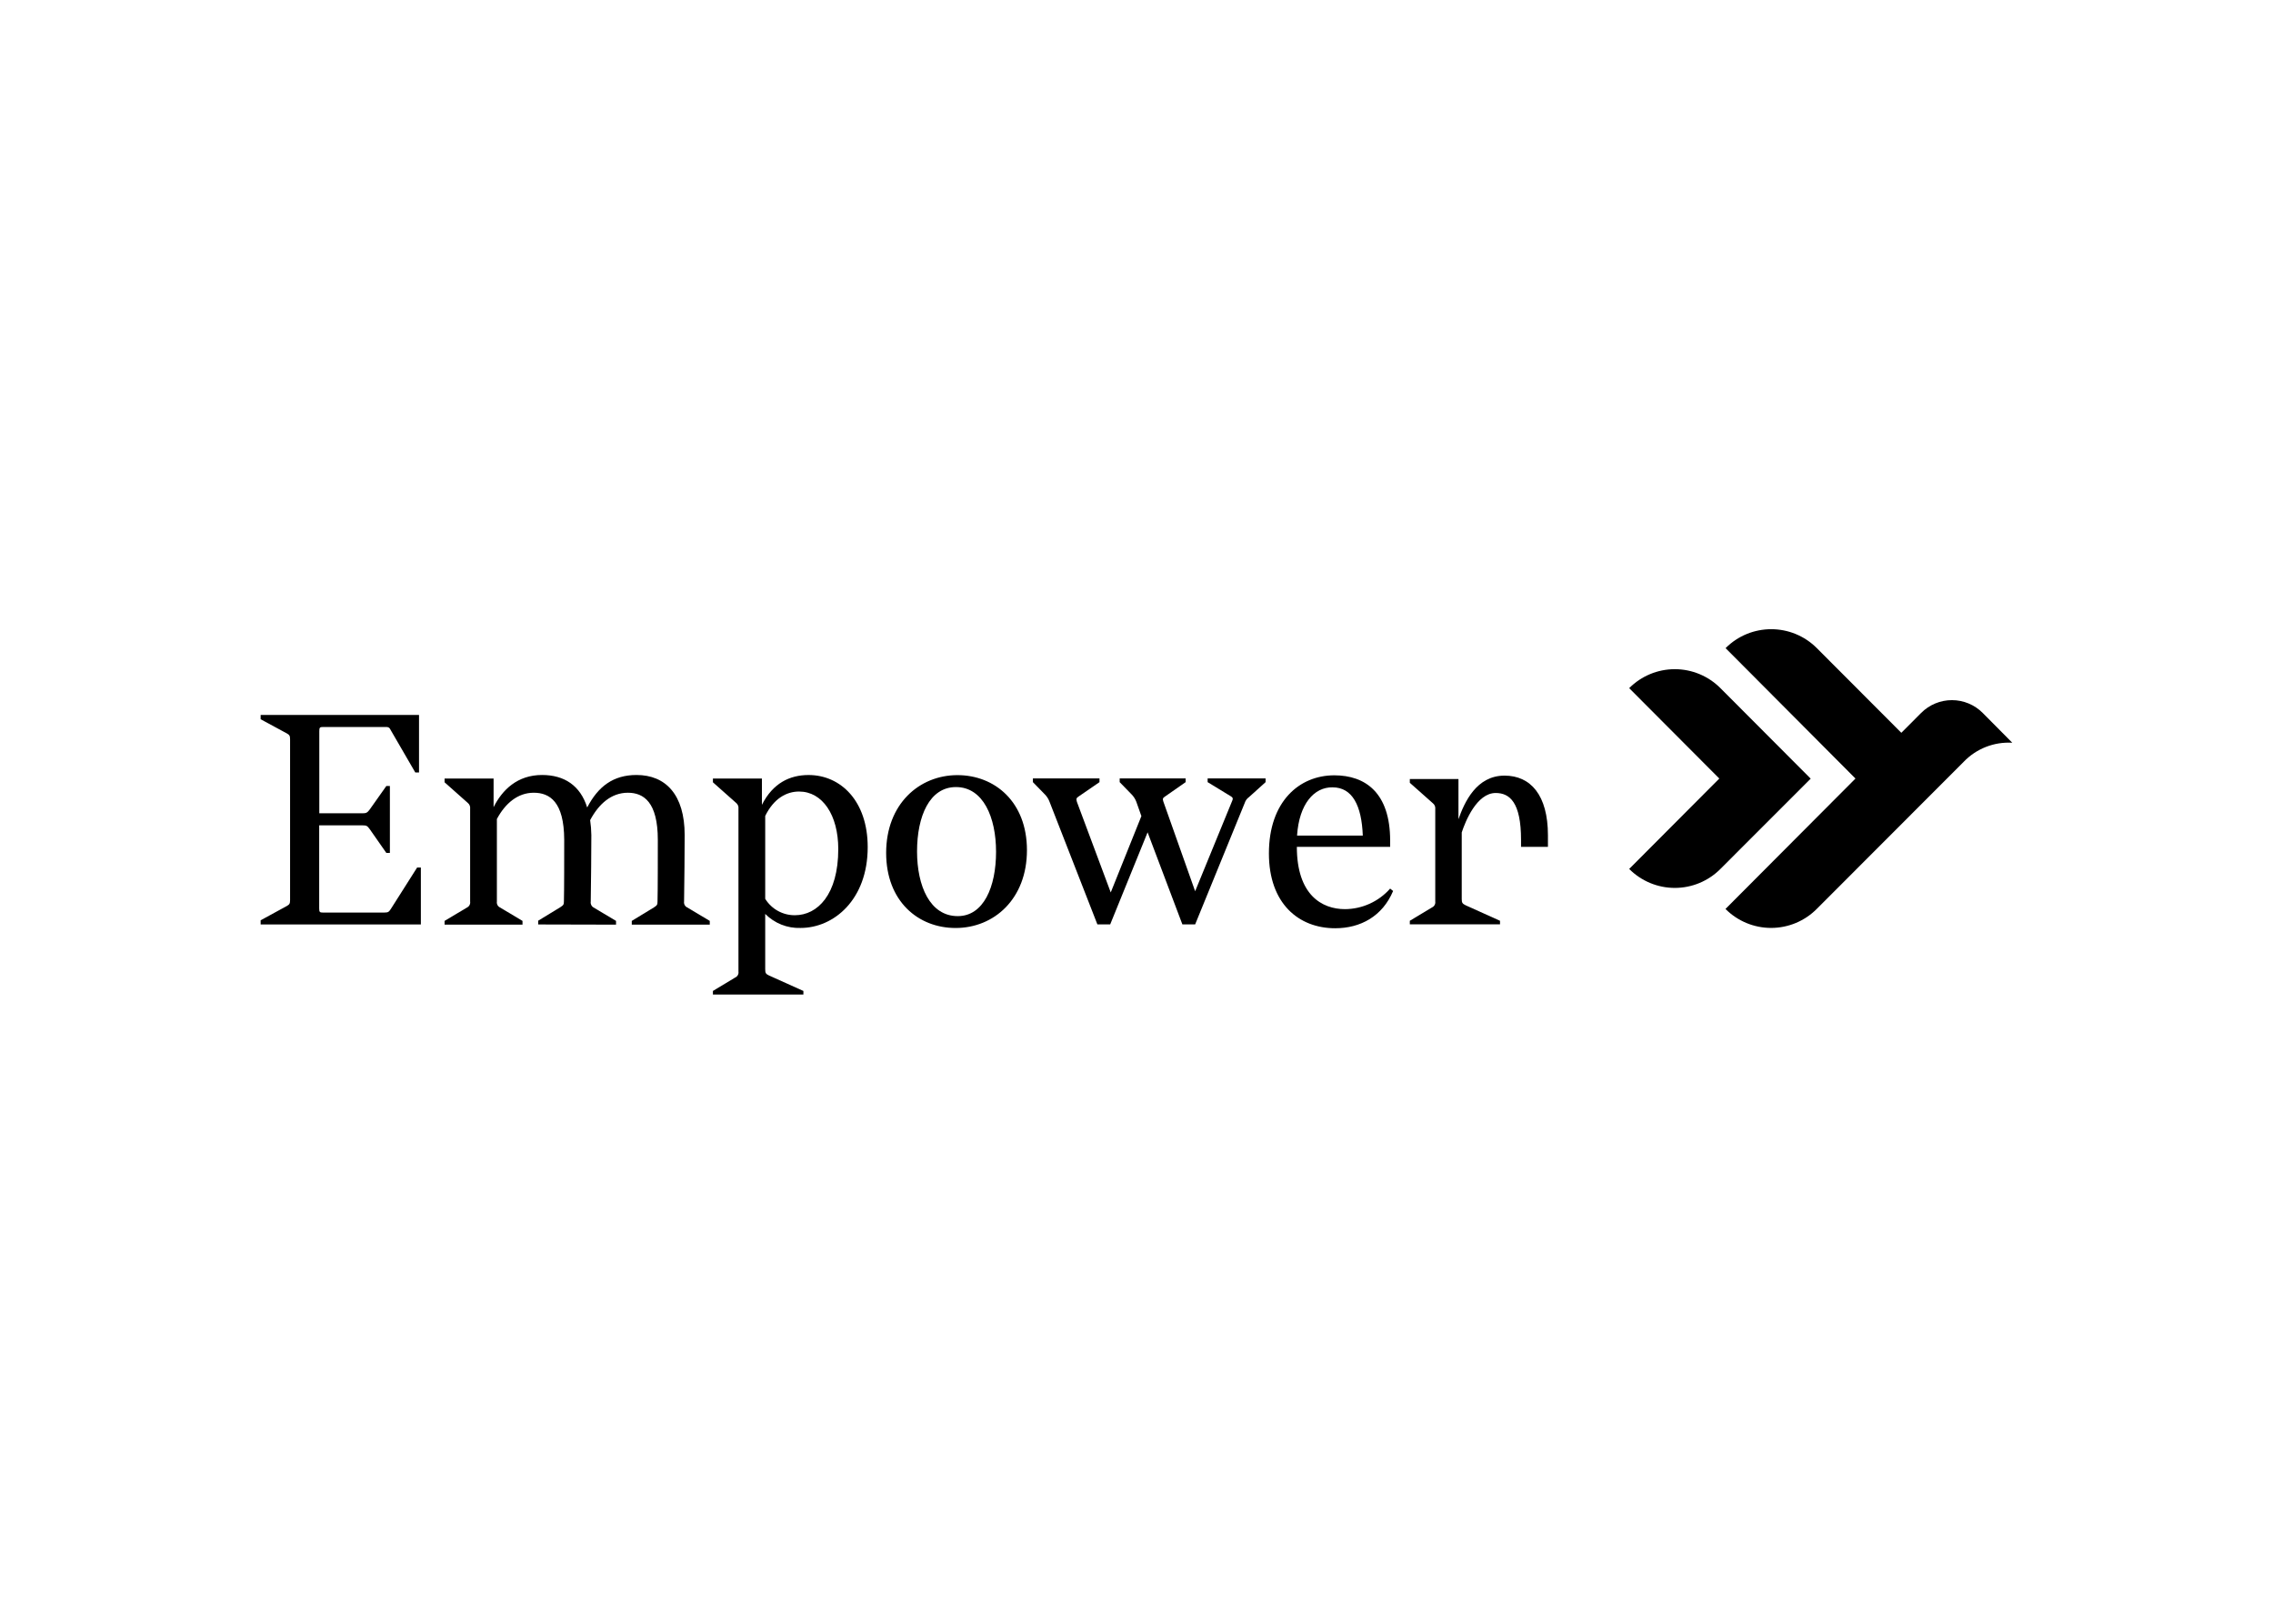 <svg clip-rule="evenodd" fill-rule="evenodd" stroke-linejoin="round" stroke-miterlimit="2" viewBox="0 0 560 400" xmlns="http://www.w3.org/2000/svg"><g fill-rule="nonzero" transform="matrix(2.287 0 0 2.287 64.215 154.996)"><path d="m185.514 9.023c-.88-.884-2.073-1.38-3.318-1.38s-2.439.496-3.319 1.38l-2.132 2.138-9.103-9.12c-2.716-2.719-7.114-2.719-9.829 0l13.992 14.048-14.004 14.047c1.303 1.308 3.071 2.043 4.914 2.043 1.844 0 3.612-.735 4.915-2.043l15.829-15.846c1.362-1.422 3.276-2.174 5.239-2.058z"/><path d="m166.981 16.101-9.724-9.75c-1.303-1.308-3.071-2.043-4.915-2.043-1.843 0-3.611.735-4.914 2.043l9.708 9.738-9.708 9.738c1.303 1.308 3.071 2.043 4.914 2.043 1.844 0 3.612-.735 4.915-2.043z"/><path d="m13.54 24.101-1.793-2.567c-.258-.356-.351-.404-.77-.404h-4.67v8.942c0 .404.064.452.403.452h6.589c.447 0 .511-.064.737-.404l2.821-4.447h.403v6.133h-17.26v-.449l2.821-1.54c.286-.162.35-.259.35-.643v-17.305c0-.384-.064-.482-.35-.643l-2.821-1.524v-.465h17.062v6.197h-.403l-2.607-4.495c-.193-.404-.29-.404-.705-.404h-6.625c-.351 0-.403.064-.403.452v8.845h4.658c.403 0 .512-.065.77-.404l1.793-2.535h.383v7.208z"/><path d="m29.897 31.806v-.404l2.37-1.444c.351-.226.403-.291.403-.642.032-1.059.032-5.138.032-6.646-.02-4.075-1.555-5.053-3.284-5.053s-3.075 1.156-3.969 2.83v8.893c-.04.265.1.525.342.639l2.418 1.443v.404h-8.394v-.404l2.418-1.443c.241-.117.377-.378.334-.643v-9.985c.035-.245-.063-.49-.258-.643l-2.494-2.215v-.404h5.279v3.084c.931-1.863 2.563-3.468 5.219-3.468 2.417 0 4.13 1.156 4.864 3.501 1.184-2.28 2.82-3.501 5.315-3.501 3.135 0 5.186 2.118 5.186 6.468 0 2.154-.032 4.657-.064 7.163-.04.269.103.531.35.643l2.418 1.443v.404h-8.402v-.404l2.37-1.443c.35-.227.403-.291.403-.643.032-1.059.032-5.138.032-6.646 0-4.079-1.535-5.073-3.224-5.073-1.793 0-3.139 1.213-4.066 2.951.079.535.122 1.076.129 1.617 0 2.154-.032 4.657-.065 7.163-.041.254.081.507.307.631l2.418 1.443v.404z"/><path d="m48.721 39.353v-.384l2.398-1.447c.251-.108.397-.373.354-.643v-17.528c.035-.245-.063-.49-.258-.643l-2.494-2.215v-.404h5.279v2.83c1.185-2.345 3.01-3.21 5.025-3.21 3.458 0 6.371 2.793 6.371 7.769 0 5.66-3.651 8.704-7.233 8.704-1.424.05-2.804-.498-3.808-1.512v5.954c0 .405.06.514.403.675l3.711 1.67v.384zm13.504-15.668c0-3.663-1.697-6.197-4.223-6.197-1.346 0-2.721.739-3.647 2.631v8.926c.686 1.108 1.899 1.778 3.199 1.766 2.43 0 4.671-2.215 4.671-7.126z"/><path d="m67.383 24.101c0-5.255 3.55-8.38 7.681-8.38 4.03 0 7.487 2.89 7.487 8.085 0 5.255-3.55 8.38-7.68 8.38-4.034.008-7.488-2.882-7.488-8.085zm11.84-.129c0-3.691-1.374-6.966-4.32-6.966-2.849 0-4.191 3.145-4.191 6.933 0 3.695 1.374 6.969 4.384 6.969 2.785 0 4.127-3.145 4.127-6.936z"/><path d="m87.931 18.595 3.647 9.763 3.301-8.223-.544-1.54c-.108-.287-.273-.55-.484-.772l-1.31-1.346v-.404h7.105v.404l-2.208 1.54c-.258.162-.286.255-.194.546l3.426 9.665 4.001-9.762c.097-.223.065-.32-.129-.449l-2.526-1.54v-.404h6.242v.404l-1.793 1.617c-.212.148-.37.363-.448.61l-5.347 13.098h-1.374l-3.748-9.92-4.03 9.92h-1.378l-5.154-13.207c-.106-.288-.269-.55-.48-.772l-1.314-1.346v-.404h7.173v.404l-2.24 1.54c-.274.174-.274.271-.194.578z"/><path d="m111.627 23.446c0 5.17 2.688 6.71 5.186 6.71 1.862-.011 3.63-.817 4.864-2.215l.319.259c-1.149 2.729-3.518 4.014-6.239 4.014-3.937 0-7.14-2.664-7.14-8.061 0-5.586 3.268-8.412 7.044-8.412 3.361 0 6.016 1.896 6.016 7.034v.671zm.032-1.213h7.072c-.124-3.234-1.12-5.198-3.264-5.198-1.99-.029-3.59 1.803-3.816 5.17z"/><path d="m129.39 29.053v-7.159c.379-1.164 1.612-4.249 3.656-4.249 1.499 0 2.732.991 2.732 5.049v.752h2.897v-1.249c0-4.313-1.858-6.423-4.678-6.423-3.031 0-4.316 2.87-4.961 4.697v-4.33h-5.239v.405l2.482 2.203c.194.151.292.395.258.638v9.945c.04.268-.104.529-.35.639l-2.39 1.439v.38h9.716v-.38l-3.695-1.666c-.363-.178-.428-.275-.428-.691z"/></g></svg>